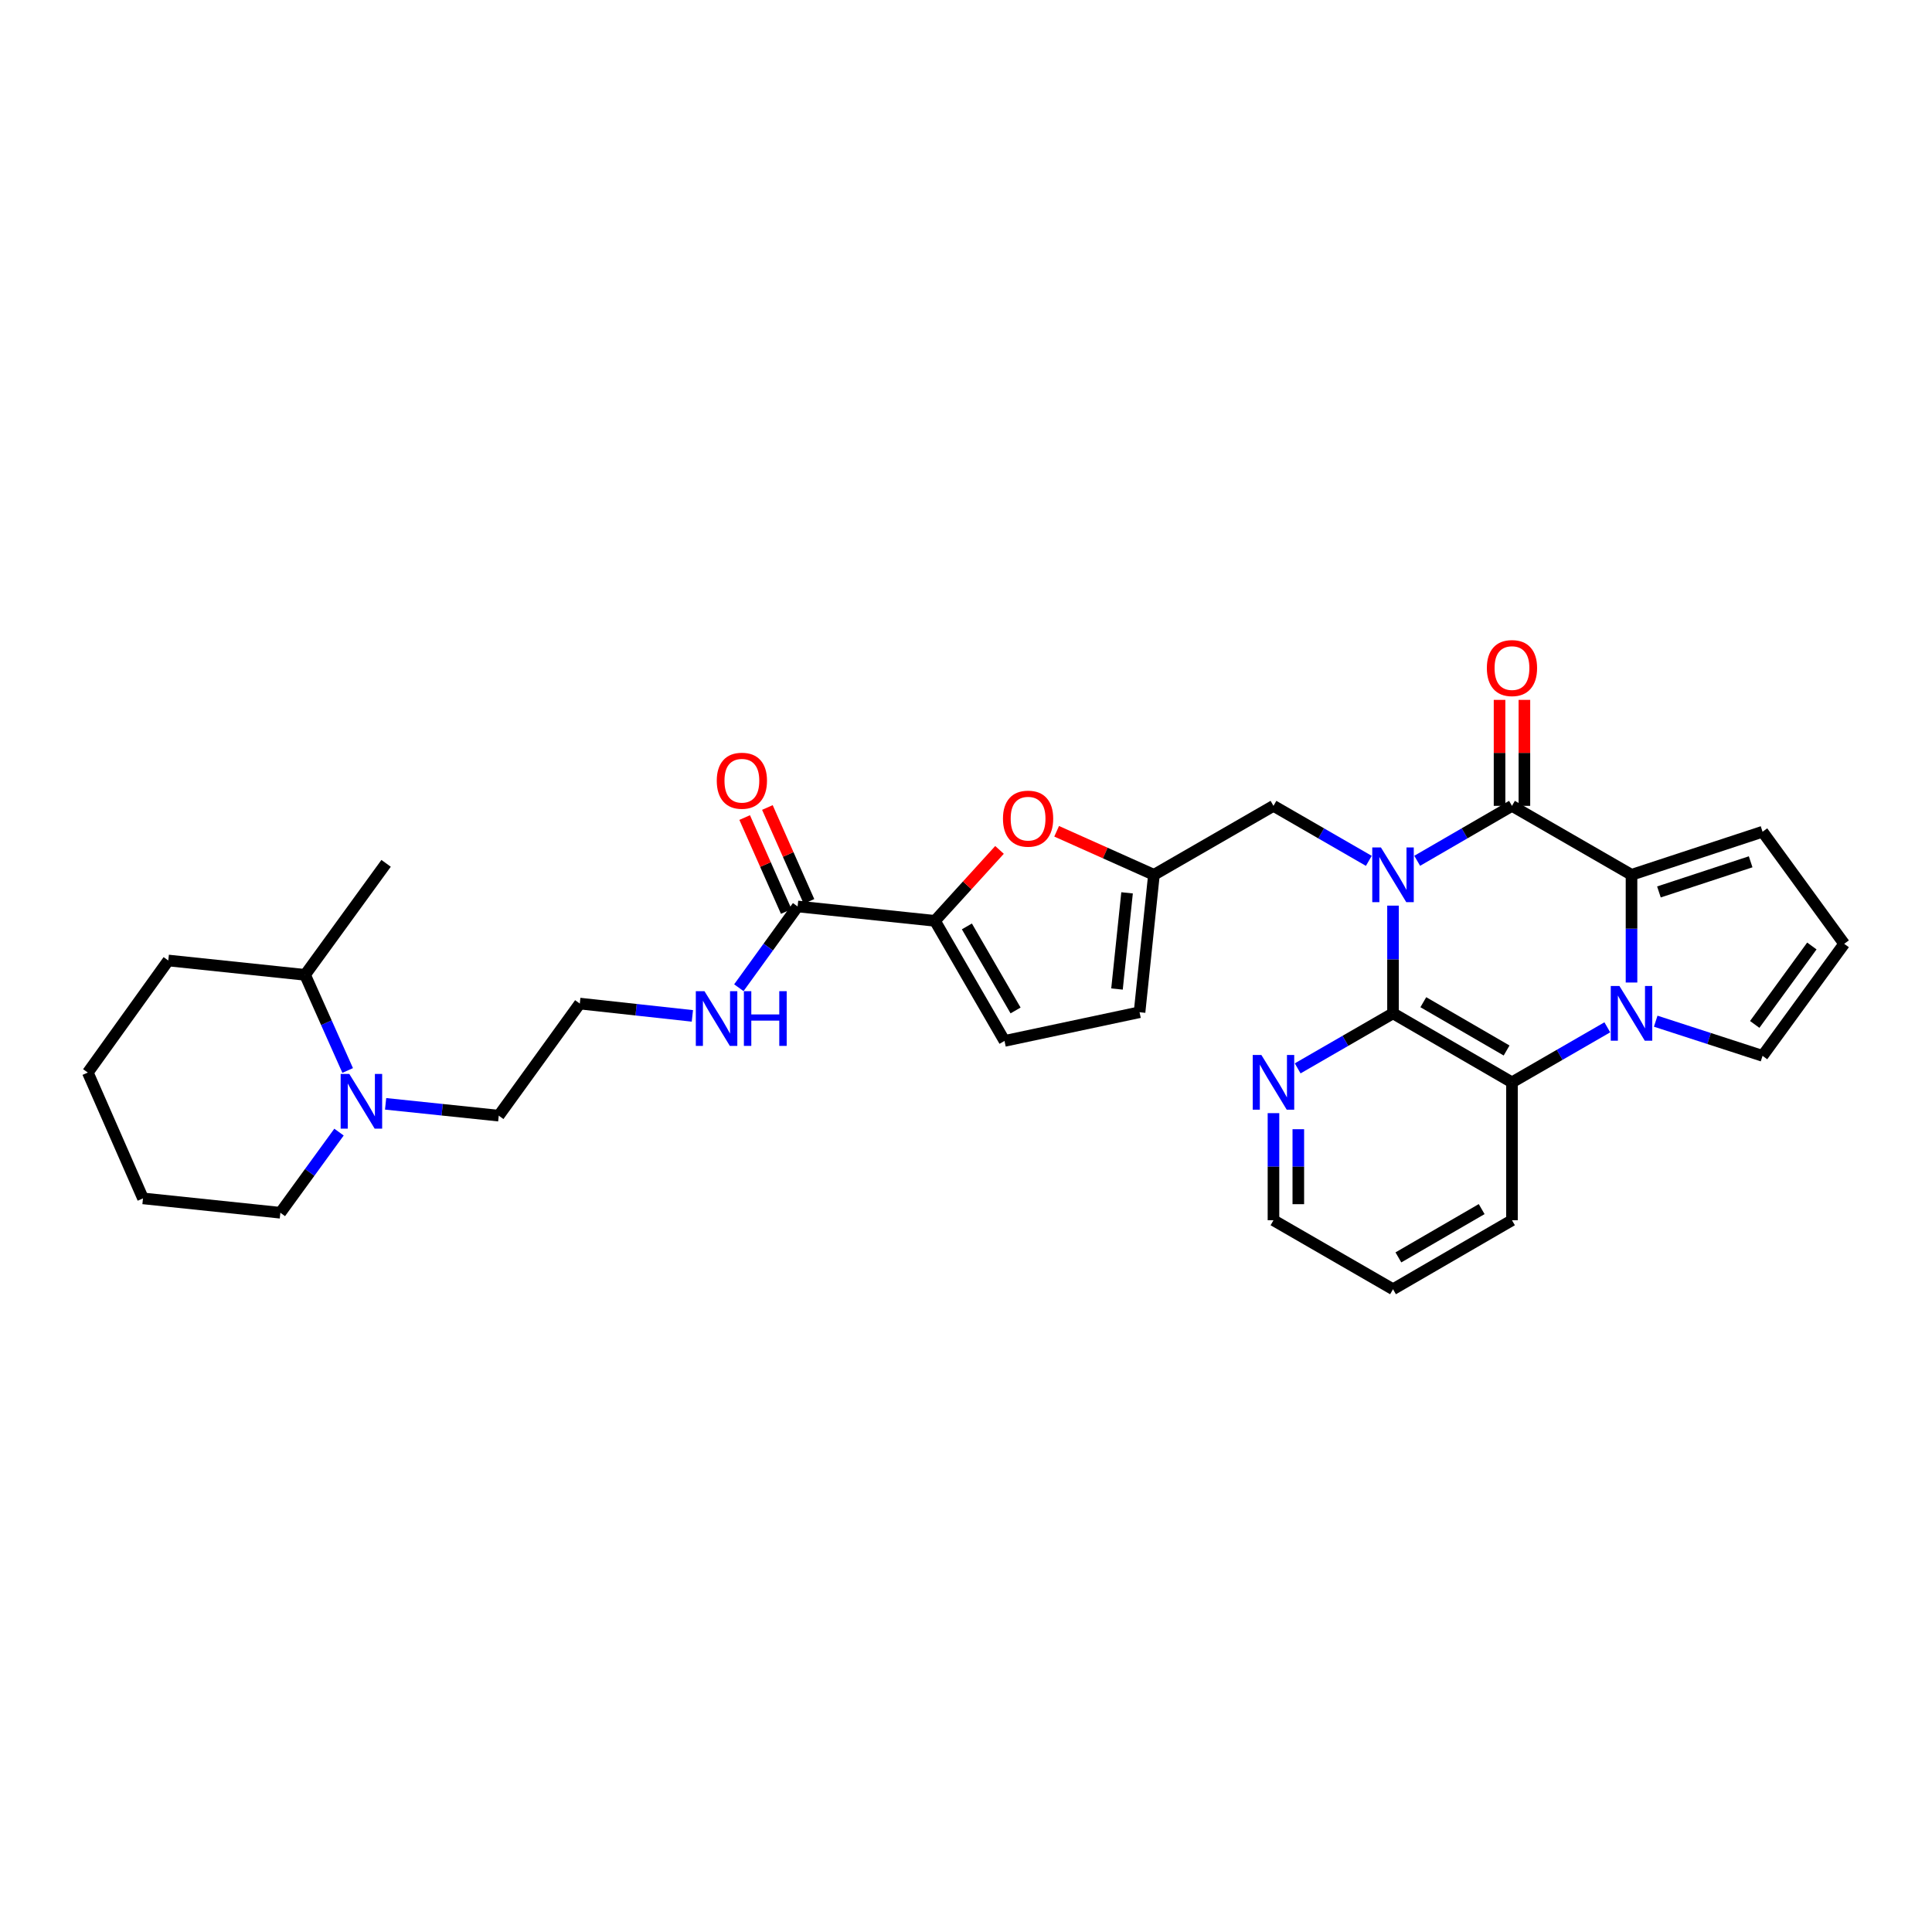 <?xml version='1.0' encoding='iso-8859-1'?>
<svg version='1.1' baseProfile='full'
              xmlns='http://www.w3.org/2000/svg'
                      xmlns:rdkit='http://www.rdkit.org/xml'
                      xmlns:xlink='http://www.w3.org/1999/xlink'
                  xml:space='preserve'
width='1000px' height='1000px' viewBox='0 0 1000 1000'>
<!-- END OF HEADER -->
<rect style='opacity:1.0;fill:#FFFFFF;stroke:none' width='1000' height='1000' x='0' y='0'> </rect>
<path class='bond-0' d='M 733.541,445.544 L 758.069,431.326' style='fill:none;fill-rule:evenodd;stroke:#0000FF;stroke-width:6px;stroke-linecap:butt;stroke-linejoin:miter;stroke-opacity:1' />
<path class='bond-0' d='M 758.069,431.326 L 782.596,417.109' style='fill:none;fill-rule:evenodd;stroke:#000000;stroke-width:6px;stroke-linecap:butt;stroke-linejoin:miter;stroke-opacity:1' />
<path class='bond-3' d='M 721.022,468.753 L 721.022,496.629' style='fill:none;fill-rule:evenodd;stroke:#0000FF;stroke-width:6px;stroke-linecap:butt;stroke-linejoin:miter;stroke-opacity:1' />
<path class='bond-3' d='M 721.022,496.629 L 721.022,524.505' style='fill:none;fill-rule:evenodd;stroke:#000000;stroke-width:6px;stroke-linecap:butt;stroke-linejoin:miter;stroke-opacity:1' />
<path class='bond-8' d='M 708.496,445.575 L 683.822,431.342' style='fill:none;fill-rule:evenodd;stroke:#0000FF;stroke-width:6px;stroke-linecap:butt;stroke-linejoin:miter;stroke-opacity:1' />
<path class='bond-8' d='M 683.822,431.342 L 659.147,417.109' style='fill:none;fill-rule:evenodd;stroke:#000000;stroke-width:6px;stroke-linecap:butt;stroke-linejoin:miter;stroke-opacity:1' />
<path class='bond-2' d='M 782.596,417.109 L 844.47,452.8' style='fill:none;fill-rule:evenodd;stroke:#000000;stroke-width:6px;stroke-linecap:butt;stroke-linejoin:miter;stroke-opacity:1' />
<path class='bond-16' d='M 789.026,417.109 L 789.026,389.683' style='fill:none;fill-rule:evenodd;stroke:#000000;stroke-width:6px;stroke-linecap:butt;stroke-linejoin:miter;stroke-opacity:1' />
<path class='bond-16' d='M 789.026,389.683 L 789.026,362.256' style='fill:none;fill-rule:evenodd;stroke:#FF0000;stroke-width:6px;stroke-linecap:butt;stroke-linejoin:miter;stroke-opacity:1' />
<path class='bond-16' d='M 776.166,417.109 L 776.166,389.683' style='fill:none;fill-rule:evenodd;stroke:#000000;stroke-width:6px;stroke-linecap:butt;stroke-linejoin:miter;stroke-opacity:1' />
<path class='bond-16' d='M 776.166,389.683 L 776.166,362.256' style='fill:none;fill-rule:evenodd;stroke:#FF0000;stroke-width:6px;stroke-linecap:butt;stroke-linejoin:miter;stroke-opacity:1' />
<path class='bond-1' d='M 831.944,531.735 L 807.27,545.976' style='fill:none;fill-rule:evenodd;stroke:#0000FF;stroke-width:6px;stroke-linecap:butt;stroke-linejoin:miter;stroke-opacity:1' />
<path class='bond-1' d='M 807.27,545.976 L 782.596,560.218' style='fill:none;fill-rule:evenodd;stroke:#000000;stroke-width:6px;stroke-linecap:butt;stroke-linejoin:miter;stroke-opacity:1' />
<path class='bond-13' d='M 856.993,528.567 L 884.644,537.538' style='fill:none;fill-rule:evenodd;stroke:#0000FF;stroke-width:6px;stroke-linecap:butt;stroke-linejoin:miter;stroke-opacity:1' />
<path class='bond-13' d='M 884.644,537.538 L 912.296,546.508' style='fill:none;fill-rule:evenodd;stroke:#000000;stroke-width:6px;stroke-linecap:butt;stroke-linejoin:miter;stroke-opacity:1' />
<path class='bond-31' d='M 844.47,508.552 L 844.47,480.676' style='fill:none;fill-rule:evenodd;stroke:#0000FF;stroke-width:6px;stroke-linecap:butt;stroke-linejoin:miter;stroke-opacity:1' />
<path class='bond-31' d='M 844.47,480.676 L 844.47,452.8' style='fill:none;fill-rule:evenodd;stroke:#000000;stroke-width:6px;stroke-linecap:butt;stroke-linejoin:miter;stroke-opacity:1' />
<path class='bond-15' d='M 844.47,452.8 L 912.296,430.504' style='fill:none;fill-rule:evenodd;stroke:#000000;stroke-width:6px;stroke-linecap:butt;stroke-linejoin:miter;stroke-opacity:1' />
<path class='bond-15' d='M 858.66,461.672 L 906.138,446.064' style='fill:none;fill-rule:evenodd;stroke:#000000;stroke-width:6px;stroke-linecap:butt;stroke-linejoin:miter;stroke-opacity:1' />
<path class='bond-4' d='M 721.022,524.505 L 782.596,560.218' style='fill:none;fill-rule:evenodd;stroke:#000000;stroke-width:6px;stroke-linecap:butt;stroke-linejoin:miter;stroke-opacity:1' />
<path class='bond-4' d='M 736.71,518.738 L 779.812,543.737' style='fill:none;fill-rule:evenodd;stroke:#000000;stroke-width:6px;stroke-linecap:butt;stroke-linejoin:miter;stroke-opacity:1' />
<path class='bond-12' d='M 721.022,524.505 L 696.348,538.746' style='fill:none;fill-rule:evenodd;stroke:#000000;stroke-width:6px;stroke-linecap:butt;stroke-linejoin:miter;stroke-opacity:1' />
<path class='bond-12' d='M 696.348,538.746 L 671.673,552.988' style='fill:none;fill-rule:evenodd;stroke:#0000FF;stroke-width:6px;stroke-linecap:butt;stroke-linejoin:miter;stroke-opacity:1' />
<path class='bond-22' d='M 782.596,560.218 L 782.596,631.594' style='fill:none;fill-rule:evenodd;stroke:#000000;stroke-width:6px;stroke-linecap:butt;stroke-linejoin:miter;stroke-opacity:1' />
<path class='bond-5' d='M 483.933,476.626 L 500.638,458.267' style='fill:none;fill-rule:evenodd;stroke:#000000;stroke-width:6px;stroke-linecap:butt;stroke-linejoin:miter;stroke-opacity:1' />
<path class='bond-5' d='M 500.638,458.267 L 517.343,439.908' style='fill:none;fill-rule:evenodd;stroke:#FF0000;stroke-width:6px;stroke-linecap:butt;stroke-linejoin:miter;stroke-opacity:1' />
<path class='bond-9' d='M 483.933,476.626 L 412.843,469.182' style='fill:none;fill-rule:evenodd;stroke:#000000;stroke-width:6px;stroke-linecap:butt;stroke-linejoin:miter;stroke-opacity:1' />
<path class='bond-32' d='M 483.933,476.626 L 519.932,538.779' style='fill:none;fill-rule:evenodd;stroke:#000000;stroke-width:6px;stroke-linecap:butt;stroke-linejoin:miter;stroke-opacity:1' />
<path class='bond-32' d='M 500.46,479.504 L 525.66,523.011' style='fill:none;fill-rule:evenodd;stroke:#000000;stroke-width:6px;stroke-linecap:butt;stroke-linejoin:miter;stroke-opacity:1' />
<path class='bond-6' d='M 546.918,430.268 L 572.095,441.534' style='fill:none;fill-rule:evenodd;stroke:#FF0000;stroke-width:6px;stroke-linecap:butt;stroke-linejoin:miter;stroke-opacity:1' />
<path class='bond-6' d='M 572.095,441.534 L 597.273,452.8' style='fill:none;fill-rule:evenodd;stroke:#000000;stroke-width:6px;stroke-linecap:butt;stroke-linejoin:miter;stroke-opacity:1' />
<path class='bond-7' d='M 597.273,452.8 L 659.147,417.109' style='fill:none;fill-rule:evenodd;stroke:#000000;stroke-width:6px;stroke-linecap:butt;stroke-linejoin:miter;stroke-opacity:1' />
<path class='bond-14' d='M 597.273,452.8 L 589.829,523.926' style='fill:none;fill-rule:evenodd;stroke:#000000;stroke-width:6px;stroke-linecap:butt;stroke-linejoin:miter;stroke-opacity:1' />
<path class='bond-14' d='M 583.367,462.131 L 578.156,511.919' style='fill:none;fill-rule:evenodd;stroke:#000000;stroke-width:6px;stroke-linecap:butt;stroke-linejoin:miter;stroke-opacity:1' />
<path class='bond-18' d='M 418.722,466.579 L 407.96,442.269' style='fill:none;fill-rule:evenodd;stroke:#000000;stroke-width:6px;stroke-linecap:butt;stroke-linejoin:miter;stroke-opacity:1' />
<path class='bond-18' d='M 407.96,442.269 L 397.198,417.96' style='fill:none;fill-rule:evenodd;stroke:#FF0000;stroke-width:6px;stroke-linecap:butt;stroke-linejoin:miter;stroke-opacity:1' />
<path class='bond-18' d='M 406.964,471.784 L 396.202,447.475' style='fill:none;fill-rule:evenodd;stroke:#000000;stroke-width:6px;stroke-linecap:butt;stroke-linejoin:miter;stroke-opacity:1' />
<path class='bond-18' d='M 396.202,447.475 L 385.439,423.165' style='fill:none;fill-rule:evenodd;stroke:#FF0000;stroke-width:6px;stroke-linecap:butt;stroke-linejoin:miter;stroke-opacity:1' />
<path class='bond-20' d='M 412.843,469.182 L 397.635,490.211' style='fill:none;fill-rule:evenodd;stroke:#000000;stroke-width:6px;stroke-linecap:butt;stroke-linejoin:miter;stroke-opacity:1' />
<path class='bond-20' d='M 397.635,490.211 L 382.427,511.241' style='fill:none;fill-rule:evenodd;stroke:#0000FF;stroke-width:6px;stroke-linecap:butt;stroke-linejoin:miter;stroke-opacity:1' />
<path class='bond-10' d='M 519.932,538.779 L 589.829,523.926' style='fill:none;fill-rule:evenodd;stroke:#000000;stroke-width:6px;stroke-linecap:butt;stroke-linejoin:miter;stroke-opacity:1' />
<path class='bond-11' d='M 199.59,571.343 L 228.872,574.403' style='fill:none;fill-rule:evenodd;stroke:#0000FF;stroke-width:6px;stroke-linecap:butt;stroke-linejoin:miter;stroke-opacity:1' />
<path class='bond-11' d='M 228.872,574.403 L 258.153,577.464' style='fill:none;fill-rule:evenodd;stroke:#000000;stroke-width:6px;stroke-linecap:butt;stroke-linejoin:miter;stroke-opacity:1' />
<path class='bond-19' d='M 179.956,554.082 L 168.929,529.331' style='fill:none;fill-rule:evenodd;stroke:#0000FF;stroke-width:6px;stroke-linecap:butt;stroke-linejoin:miter;stroke-opacity:1' />
<path class='bond-19' d='M 168.929,529.331 L 157.901,504.58' style='fill:none;fill-rule:evenodd;stroke:#000000;stroke-width:6px;stroke-linecap:butt;stroke-linejoin:miter;stroke-opacity:1' />
<path class='bond-24' d='M 175.468,585.977 L 160.291,606.846' style='fill:none;fill-rule:evenodd;stroke:#0000FF;stroke-width:6px;stroke-linecap:butt;stroke-linejoin:miter;stroke-opacity:1' />
<path class='bond-24' d='M 160.291,606.846 L 145.114,627.715' style='fill:none;fill-rule:evenodd;stroke:#000000;stroke-width:6px;stroke-linecap:butt;stroke-linejoin:miter;stroke-opacity:1' />
<path class='bond-25' d='M 659.147,576.162 L 659.147,603.878' style='fill:none;fill-rule:evenodd;stroke:#0000FF;stroke-width:6px;stroke-linecap:butt;stroke-linejoin:miter;stroke-opacity:1' />
<path class='bond-25' d='M 659.147,603.878 L 659.147,631.594' style='fill:none;fill-rule:evenodd;stroke:#000000;stroke-width:6px;stroke-linecap:butt;stroke-linejoin:miter;stroke-opacity:1' />
<path class='bond-25' d='M 672.007,584.477 L 672.007,603.878' style='fill:none;fill-rule:evenodd;stroke:#0000FF;stroke-width:6px;stroke-linecap:butt;stroke-linejoin:miter;stroke-opacity:1' />
<path class='bond-25' d='M 672.007,603.878 L 672.007,623.279' style='fill:none;fill-rule:evenodd;stroke:#000000;stroke-width:6px;stroke-linecap:butt;stroke-linejoin:miter;stroke-opacity:1' />
<path class='bond-34' d='M 912.296,546.508 L 954.545,488.513' style='fill:none;fill-rule:evenodd;stroke:#000000;stroke-width:6px;stroke-linecap:butt;stroke-linejoin:miter;stroke-opacity:1' />
<path class='bond-34' d='M 908.24,530.237 L 937.814,489.641' style='fill:none;fill-rule:evenodd;stroke:#000000;stroke-width:6px;stroke-linecap:butt;stroke-linejoin:miter;stroke-opacity:1' />
<path class='bond-17' d='M 912.296,430.504 L 954.545,488.513' style='fill:none;fill-rule:evenodd;stroke:#000000;stroke-width:6px;stroke-linecap:butt;stroke-linejoin:miter;stroke-opacity:1' />
<path class='bond-26' d='M 157.901,504.58 L 199.844,446.864' style='fill:none;fill-rule:evenodd;stroke:#000000;stroke-width:6px;stroke-linecap:butt;stroke-linejoin:miter;stroke-opacity:1' />
<path class='bond-27' d='M 157.901,504.58 L 87.104,497.15' style='fill:none;fill-rule:evenodd;stroke:#000000;stroke-width:6px;stroke-linecap:butt;stroke-linejoin:miter;stroke-opacity:1' />
<path class='bond-23' d='M 358.373,525.821 L 329.238,522.634' style='fill:none;fill-rule:evenodd;stroke:#0000FF;stroke-width:6px;stroke-linecap:butt;stroke-linejoin:miter;stroke-opacity:1' />
<path class='bond-23' d='M 329.238,522.634 L 300.103,519.447' style='fill:none;fill-rule:evenodd;stroke:#000000;stroke-width:6px;stroke-linecap:butt;stroke-linejoin:miter;stroke-opacity:1' />
<path class='bond-21' d='M 258.153,577.464 L 300.103,519.447' style='fill:none;fill-rule:evenodd;stroke:#000000;stroke-width:6px;stroke-linecap:butt;stroke-linejoin:miter;stroke-opacity:1' />
<path class='bond-33' d='M 782.596,631.594 L 721.022,667.307' style='fill:none;fill-rule:evenodd;stroke:#000000;stroke-width:6px;stroke-linecap:butt;stroke-linejoin:miter;stroke-opacity:1' />
<path class='bond-33' d='M 766.908,625.827 L 723.806,650.826' style='fill:none;fill-rule:evenodd;stroke:#000000;stroke-width:6px;stroke-linecap:butt;stroke-linejoin:miter;stroke-opacity:1' />
<path class='bond-29' d='M 145.114,627.715 L 74.009,620.285' style='fill:none;fill-rule:evenodd;stroke:#000000;stroke-width:6px;stroke-linecap:butt;stroke-linejoin:miter;stroke-opacity:1' />
<path class='bond-28' d='M 659.147,631.594 L 721.022,667.307' style='fill:none;fill-rule:evenodd;stroke:#000000;stroke-width:6px;stroke-linecap:butt;stroke-linejoin:miter;stroke-opacity:1' />
<path class='bond-35' d='M 87.104,497.15 L 45.455,555.16' style='fill:none;fill-rule:evenodd;stroke:#000000;stroke-width:6px;stroke-linecap:butt;stroke-linejoin:miter;stroke-opacity:1' />
<path class='bond-30' d='M 74.009,620.285 L 45.455,555.16' style='fill:none;fill-rule:evenodd;stroke:#000000;stroke-width:6px;stroke-linecap:butt;stroke-linejoin:miter;stroke-opacity:1' />
<path  class='atom-0' d='M 714.762 438.64
L 724.042 453.64
Q 724.962 455.12, 726.442 457.8
Q 727.922 460.48, 728.002 460.64
L 728.002 438.64
L 731.762 438.64
L 731.762 466.96
L 727.882 466.96
L 717.922 450.56
Q 716.762 448.64, 715.522 446.44
Q 714.322 444.24, 713.962 443.56
L 713.962 466.96
L 710.282 466.96
L 710.282 438.64
L 714.762 438.64
' fill='#0000FF'/>
<path  class='atom-2' d='M 838.21 510.345
L 847.49 525.345
Q 848.41 526.825, 849.89 529.505
Q 851.37 532.185, 851.45 532.345
L 851.45 510.345
L 855.21 510.345
L 855.21 538.665
L 851.33 538.665
L 841.37 522.265
Q 840.21 520.345, 838.97 518.145
Q 837.77 515.945, 837.41 515.265
L 837.41 538.665
L 833.73 538.665
L 833.73 510.345
L 838.21 510.345
' fill='#0000FF'/>
<path  class='atom-7' d='M 519.134 423.733
Q 519.134 416.933, 522.494 413.133
Q 525.854 409.333, 532.134 409.333
Q 538.414 409.333, 541.774 413.133
Q 545.134 416.933, 545.134 423.733
Q 545.134 430.613, 541.734 434.533
Q 538.334 438.413, 532.134 438.413
Q 525.894 438.413, 522.494 434.533
Q 519.134 430.653, 519.134 423.733
M 532.134 435.213
Q 536.454 435.213, 538.774 432.333
Q 541.134 429.413, 541.134 423.733
Q 541.134 418.173, 538.774 415.373
Q 536.454 412.533, 532.134 412.533
Q 527.814 412.533, 525.454 415.333
Q 523.134 418.133, 523.134 423.733
Q 523.134 429.453, 525.454 432.333
Q 527.814 435.213, 532.134 435.213
' fill='#FF0000'/>
<path  class='atom-12' d='M 180.803 555.874
L 190.083 570.874
Q 191.003 572.354, 192.483 575.034
Q 193.963 577.714, 194.043 577.874
L 194.043 555.874
L 197.803 555.874
L 197.803 584.194
L 193.923 584.194
L 183.963 567.794
Q 182.803 565.874, 181.563 563.674
Q 180.363 561.474, 180.003 560.794
L 180.003 584.194
L 176.323 584.194
L 176.323 555.874
L 180.803 555.874
' fill='#0000FF'/>
<path  class='atom-13' d='M 652.887 546.058
L 662.167 561.058
Q 663.087 562.538, 664.567 565.218
Q 666.047 567.898, 666.127 568.058
L 666.127 546.058
L 669.887 546.058
L 669.887 574.378
L 666.007 574.378
L 656.047 557.978
Q 654.887 556.058, 653.647 553.858
Q 652.447 551.658, 652.087 550.978
L 652.087 574.378
L 648.407 574.378
L 648.407 546.058
L 652.887 546.058
' fill='#0000FF'/>
<path  class='atom-17' d='M 769.596 345.791
Q 769.596 338.991, 772.956 335.191
Q 776.316 331.391, 782.596 331.391
Q 788.876 331.391, 792.236 335.191
Q 795.596 338.991, 795.596 345.791
Q 795.596 352.671, 792.196 356.591
Q 788.796 360.471, 782.596 360.471
Q 776.356 360.471, 772.956 356.591
Q 769.596 352.711, 769.596 345.791
M 782.596 357.271
Q 786.916 357.271, 789.236 354.391
Q 791.596 351.471, 791.596 345.791
Q 791.596 340.231, 789.236 337.431
Q 786.916 334.591, 782.596 334.591
Q 778.276 334.591, 775.916 337.391
Q 773.596 340.191, 773.596 345.791
Q 773.596 351.511, 775.916 354.391
Q 778.276 357.271, 782.596 357.271
' fill='#FF0000'/>
<path  class='atom-19' d='M 370.995 404.101
Q 370.995 397.301, 374.355 393.501
Q 377.715 389.701, 383.995 389.701
Q 390.275 389.701, 393.635 393.501
Q 396.995 397.301, 396.995 404.101
Q 396.995 410.981, 393.595 414.901
Q 390.195 418.781, 383.995 418.781
Q 377.755 418.781, 374.355 414.901
Q 370.995 411.021, 370.995 404.101
M 383.995 415.581
Q 388.315 415.581, 390.635 412.701
Q 392.995 409.781, 392.995 404.101
Q 392.995 398.541, 390.635 395.741
Q 388.315 392.901, 383.995 392.901
Q 379.675 392.901, 377.315 395.701
Q 374.995 398.501, 374.995 404.101
Q 374.995 409.821, 377.315 412.701
Q 379.675 415.581, 383.995 415.581
' fill='#FF0000'/>
<path  class='atom-21' d='M 364.633 513.031
L 373.913 528.031
Q 374.833 529.511, 376.313 532.191
Q 377.793 534.871, 377.873 535.031
L 377.873 513.031
L 381.633 513.031
L 381.633 541.351
L 377.753 541.351
L 367.793 524.951
Q 366.633 523.031, 365.393 520.831
Q 364.193 518.631, 363.833 517.951
L 363.833 541.351
L 360.153 541.351
L 360.153 513.031
L 364.633 513.031
' fill='#0000FF'/>
<path  class='atom-21' d='M 385.033 513.031
L 388.873 513.031
L 388.873 525.071
L 403.353 525.071
L 403.353 513.031
L 407.193 513.031
L 407.193 541.351
L 403.353 541.351
L 403.353 528.271
L 388.873 528.271
L 388.873 541.351
L 385.033 541.351
L 385.033 513.031
' fill='#0000FF'/>
</svg>
